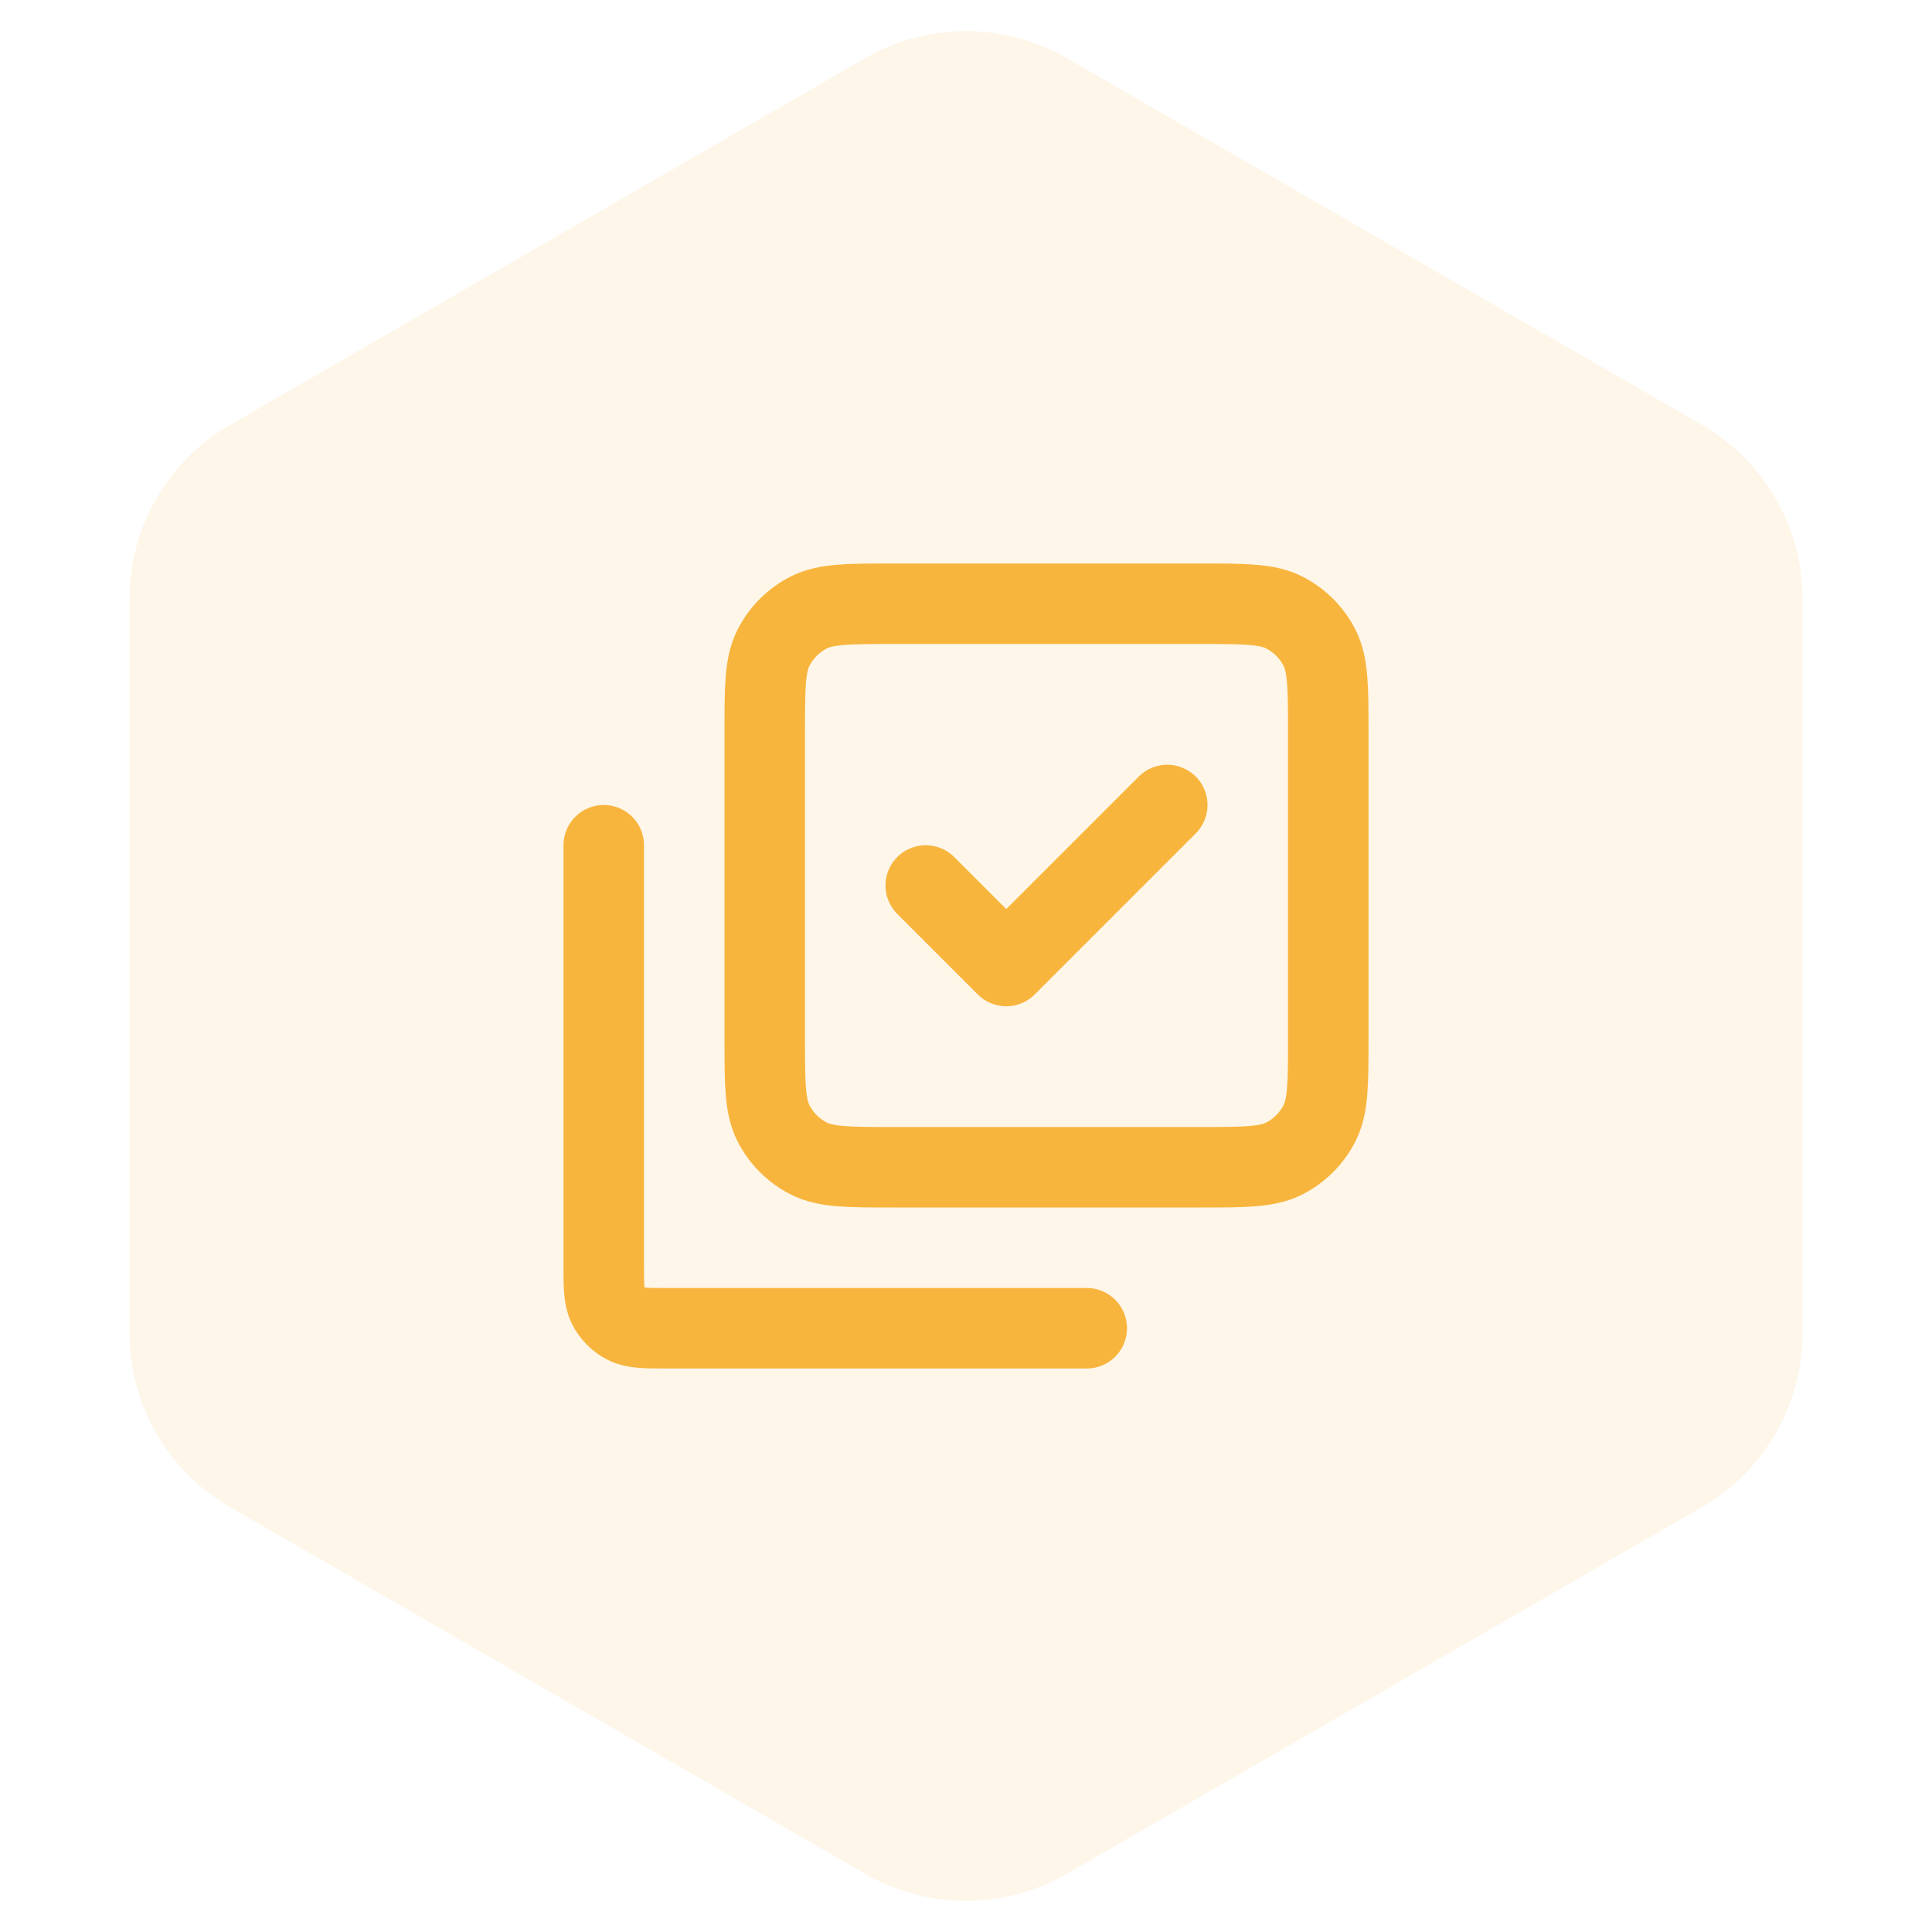 <?xml version="1.0" encoding="UTF-8"?> <svg xmlns="http://www.w3.org/2000/svg" width="48" height="48" viewBox="0 0 48 48" fill="none"> <path d="M21.5 1.443C23.047 0.55 24.953 0.55 26.5 1.443L42.285 10.557C43.832 11.45 44.785 13.1 44.785 14.887V33.113C44.785 34.9 43.832 36.55 42.285 37.443L26.5 46.557C24.953 47.45 23.047 47.45 21.5 46.557L5.715 37.443C4.168 36.55 3.215 34.9 3.215 33.113V14.887C3.215 13.1 4.168 11.45 5.715 10.557L21.5 1.443Z" fill="#F8B53D" fill-opacity="0.11"></path> <path d="M15 21V31.4C15 31.96 15 32.24 15.109 32.454C15.205 32.642 15.358 32.795 15.546 32.891C15.76 33 16.04 33 16.599 33H27M29 20L25 24L23 22M19 25.8V18.2C19 17.08 19 16.52 19.218 16.092C19.41 15.716 19.715 15.41 20.092 15.218C20.52 15 21.08 15 22.2 15H29.8C30.92 15 31.48 15 31.908 15.218C32.284 15.41 32.59 15.716 32.782 16.092C33 16.52 33 17.08 33 18.2L33 25.8C33 26.92 33 27.48 32.782 27.908C32.59 28.284 32.284 28.59 31.908 28.782C31.48 29 30.922 29 29.804 29H22.197C21.079 29 20.519 29 20.092 28.782C19.715 28.59 19.41 28.284 19.218 27.908C19 27.48 19 26.92 19 25.8Z" stroke="#F8B53D" stroke-width="2" stroke-linecap="round" stroke-linejoin="round"></path> </svg> 